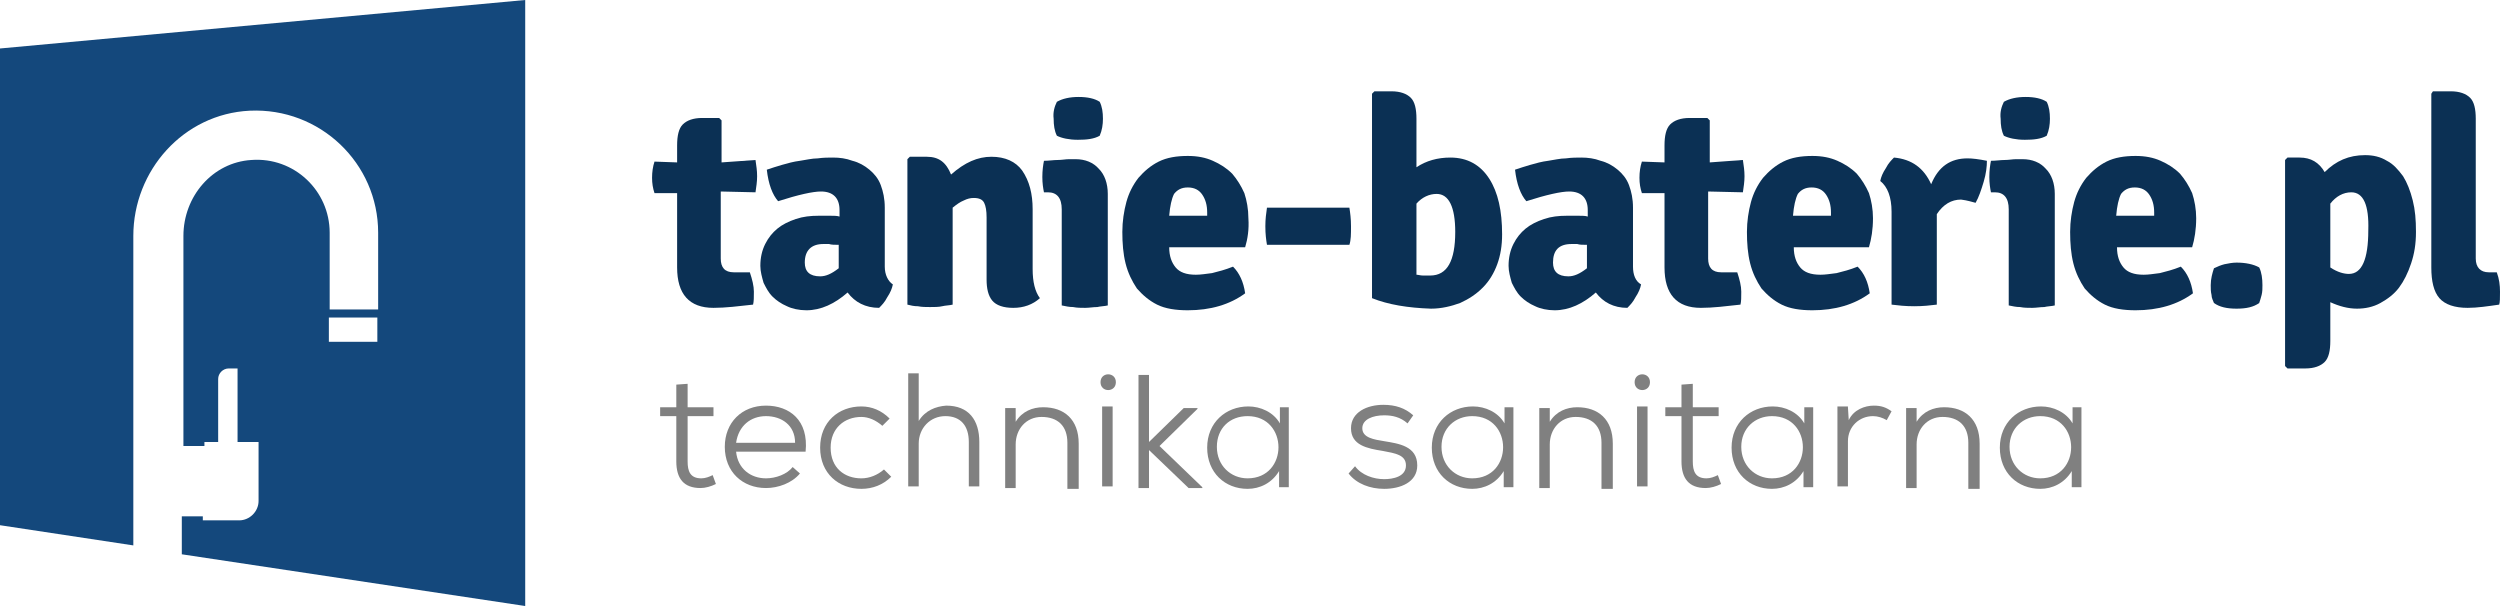 <svg version="1.1"
    xmlns="http://www.w3.org/2000/svg" xmlns:xlink="http://www.w3.org/1999/xlink" xmlns:a="http://ns.adobe.com/AdobeSVGViewerExtensions/3.0/"
    x="0px" y="0px" width="309.4px" height="75px" viewBox="0 0 309.4 75"
    xml:space="preserve" style="enable-background: new 0 0 309.4 75">
    <style type="text/css">
        .st0{fill:#0B3054;}
        .st1{fill:#808080;}
        .st2{fill:#14487C;}
    </style>
    <path class="st0" d="M93.5,19.8c0.1,0.7,0.2,1.3,0.2,2s-0.1,1.3-0.2,2l-4.3-0.1V32c0,1.1,0.5,1.7,1.6,1.7h2
        c0.3,0.9,0.5,1.7,0.5,2.4s0,1.2-0.1,1.6c-1.8,0.2-3.4,0.4-4.9,0.4c-3,0-4.5-1.7-4.5-5v-9.2l-2.8,0c-0.2-0.6-0.3-1.2-0.3-1.9
        s0.1-1.4,0.3-2l2.8,0.1v-2.1c0-1.2,0.2-2.1,0.7-2.6c0.5-0.5,1.3-0.8,2.4-0.8H89l0.3,0.3v5.2L93.5,19.8z"/>
    <path class="st0" d="M110.5,35.2c-0.1,0.5-0.3,1-0.7,1.6c-0.3,0.6-0.7,1-1,1.3c-1.7,0-3-0.7-3.9-1.9c-1.6,1.4-3.3,2.2-5.1,2.2
        c-0.9,0-1.8-0.2-2.4-0.5c-0.7-0.3-1.3-0.7-1.8-1.2c-0.5-0.5-0.8-1.1-1.1-1.7c-0.2-0.7-0.4-1.4-0.4-2.1c0-1,0.2-1.9,0.6-2.7
        c0.4-0.8,0.9-1.4,1.5-1.9c0.6-0.5,1.4-0.9,2.3-1.2c0.9-0.3,1.8-0.4,2.8-0.4c0.6,0,1,0,1.5,0c0.4,0,0.8,0,1.1,0.1V26
        c0-1.5-0.8-2.3-2.3-2.3c-1,0-2.8,0.4-5.3,1.2c-0.7-0.8-1.2-2.1-1.4-3.9c0.6-0.2,1.2-0.4,1.9-0.6c0.7-0.2,1.4-0.4,2.2-0.5
        c0.7-0.1,1.5-0.3,2.2-0.3c0.7-0.1,1.4-0.1,1.9-0.1c0.8,0,1.6,0.1,2.4,0.4c0.8,0.2,1.5,0.6,2.1,1.1c0.6,0.5,1.1,1.1,1.4,1.9
        c0.3,0.8,0.5,1.7,0.5,2.8v7.3C109.5,34,109.9,34.8,110.5,35.2z M99.6,32.5c0,1.1,0.6,1.7,1.9,1.7c0.7,0,1.4-0.3,2.3-1v-2.9
        c-0.5,0-0.9,0-1.2-0.1c-0.3,0-0.6,0-0.7,0C100.4,30.2,99.6,31,99.6,32.5z"/>
    <path class="st0" d="M127.8,25.9v7.4c0,1.6,0.3,2.8,0.9,3.6c-0.9,0.8-2,1.2-3.3,1.2c-1.2,0-2.1-0.3-2.6-0.9
        c-0.5-0.6-0.7-1.5-0.7-2.6v-7.7c0-0.8-0.1-1.4-0.3-1.8c-0.2-0.4-0.6-0.6-1.3-0.6c-0.4,0-0.8,0.1-1.2,0.3c-0.5,0.2-0.9,0.5-1.4,0.9
        v12c-0.4,0.1-0.9,0.1-1.3,0.2s-1,0.1-1.5,0.1c-0.5,0-1,0-1.5-0.1c-0.5,0-0.9-0.1-1.3-0.2v-18l0.3-0.3h2.1c1.5,0,2.4,0.7,3,2.2
        c1.7-1.5,3.3-2.2,5-2.2c1.7,0,3,0.6,3.8,1.7C127.4,22.4,127.8,24,127.8,25.9z"/>
    <path class="st0" d="M137.1,24v13.8c-0.4,0.1-0.9,0.1-1.3,0.2c-0.5,0-1,0.1-1.5,0.1s-1,0-1.5-0.1c-0.5,0-0.9-0.1-1.4-0.2V25.9
        c0-1.4-0.6-2.1-1.7-2.1h-0.5c-0.1-0.5-0.2-1.1-0.2-1.9c0-0.8,0.1-1.5,0.2-2c0.6,0,1.2-0.1,1.7-0.1c0.5,0,1-0.1,1.4-0.1h0.8
        c1.2,0,2.2,0.4,2.9,1.2C136.7,21.6,137.1,22.7,137.1,24z M130.8,12.6c0.7-0.4,1.6-0.6,2.7-0.6c1.1,0,2,0.2,2.6,0.6
        c0.3,0.6,0.4,1.3,0.4,2.1c0,0.7-0.1,1.4-0.4,2.1c-0.7,0.4-1.6,0.5-2.7,0.5c-1.1,0-2-0.2-2.6-0.5c-0.3-0.6-0.4-1.3-0.4-2.1
        C130.3,13.9,130.5,13.2,130.8,12.6z"/>
    <path class="st0" d="M154.1,30.6h-9.4c0,1.1,0.3,1.9,0.8,2.5c0.5,0.6,1.3,0.9,2.5,0.9c0.6,0,1.2-0.1,2-0.2c0.8-0.2,1.6-0.4,2.6-0.8
        c0.8,0.8,1.3,1.9,1.5,3.3c-1.9,1.4-4.3,2.1-7.1,2.1c-1.5,0-2.8-0.2-3.8-0.7c-1-0.5-1.8-1.2-2.5-2c-0.6-0.9-1.1-1.9-1.4-3.1
        c-0.3-1.2-0.4-2.5-0.4-3.9c0-1.3,0.2-2.6,0.5-3.7c0.3-1.1,0.8-2.1,1.5-3c0.7-0.8,1.5-1.5,2.5-2c1-0.5,2.2-0.7,3.6-0.7
        c1.2,0,2.2,0.2,3.1,0.6c0.9,0.4,1.7,0.9,2.4,1.6c0.6,0.7,1.1,1.5,1.5,2.4c0.3,0.9,0.5,2,0.5,3.1C154.6,28.4,154.4,29.6,154.1,30.6z
        M144.7,26.7h4.7v-0.4c0-0.9-0.2-1.6-0.6-2.2c-0.4-0.6-1-0.9-1.8-0.9c-0.8,0-1.3,0.3-1.7,0.8C145,24.6,144.8,25.5,144.7,26.7z"/>
    <path class="st0" d="M167,30.3h-10.2c-0.1-0.6-0.2-1.3-0.2-2.3c0-0.9,0.1-1.6,0.2-2.3H167c0.1,0.6,0.2,1.4,0.2,2.3
        C167.2,29,167.2,29.7,167,30.3z"/>
    <path class="st0" d="M169.8,36.9V11.6l0.3-0.3h2.1c1.1,0,1.9,0.3,2.4,0.8c0.5,0.5,0.7,1.4,0.7,2.6v6c1.2-0.8,2.6-1.2,4.2-1.2
        c2.1,0,3.7,0.9,4.8,2.6c1.1,1.7,1.6,4,1.6,6.9c0,1.4-0.2,2.6-0.6,3.7c-0.4,1.1-1,2.1-1.8,2.9s-1.7,1.4-2.8,1.9
        c-1.1,0.4-2.3,0.7-3.6,0.7C174.2,38.1,171.8,37.7,169.8,36.9z M177.8,24c-0.9,0-1.8,0.4-2.5,1.2v8.8c0.2,0,0.5,0.1,0.8,0.1
        c0.3,0,0.6,0,0.9,0c2.1,0,3.1-1.8,3.1-5.4C180.1,25.6,179.3,24,177.8,24z"/>
    <path class="st0" d="M203.1,35.2c-0.1,0.5-0.3,1-0.7,1.6c-0.3,0.6-0.7,1-1,1.3c-1.7,0-3-0.7-3.9-1.9c-1.6,1.4-3.3,2.2-5.1,2.2
        c-0.9,0-1.8-0.2-2.4-0.5c-0.7-0.3-1.3-0.7-1.8-1.2c-0.5-0.5-0.8-1.1-1.1-1.7c-0.2-0.7-0.4-1.4-0.4-2.1c0-1,0.2-1.9,0.6-2.7
        c0.4-0.8,0.9-1.4,1.5-1.9c0.6-0.5,1.4-0.9,2.3-1.2c0.9-0.3,1.8-0.4,2.8-0.4c0.6,0,1,0,1.5,0c0.4,0,0.8,0,1.1,0.1V26
        c0-1.5-0.8-2.3-2.3-2.3c-1,0-2.8,0.4-5.3,1.2c-0.7-0.8-1.2-2.1-1.4-3.9c0.6-0.2,1.2-0.4,1.9-0.6c0.7-0.2,1.4-0.4,2.2-0.5
        c0.7-0.1,1.5-0.3,2.2-0.3c0.7-0.1,1.4-0.1,1.9-0.1c0.8,0,1.6,0.1,2.4,0.4c0.8,0.2,1.5,0.6,2.1,1.1c0.6,0.5,1.1,1.1,1.4,1.9
        c0.3,0.8,0.5,1.7,0.5,2.8v7.3C202.1,34,202.4,34.8,203.1,35.2z M192.2,32.5c0,1.1,0.6,1.7,1.9,1.7c0.7,0,1.4-0.3,2.3-1v-2.9
        c-0.5,0-0.9,0-1.2-0.1c-0.3,0-0.6,0-0.7,0C192.9,30.2,192.2,31,192.2,32.5z"/>
    <path class="st0" d="M215.7,19.8c0.1,0.7,0.2,1.3,0.2,2s-0.1,1.3-0.2,2l-4.3-0.1V32c0,1.1,0.5,1.7,1.6,1.7h2
        c0.3,0.9,0.5,1.7,0.5,2.4s0,1.2-0.1,1.6c-1.8,0.2-3.4,0.4-4.9,0.4c-3,0-4.5-1.7-4.5-5v-9.2l-2.8,0c-0.2-0.6-0.3-1.2-0.3-1.9
        s0.1-1.4,0.3-2l2.8,0.1v-2.1c0-1.2,0.2-2.1,0.7-2.6c0.5-0.5,1.3-0.8,2.4-0.8h2.2l0.3,0.3v5.2L215.7,19.8z"/>
    <path class="st0" d="M231.3,30.6H222c0,1.1,0.3,1.9,0.8,2.5c0.5,0.6,1.3,0.9,2.5,0.9c0.6,0,1.2-0.1,2-0.2c0.8-0.2,1.6-0.4,2.6-0.8
        c0.8,0.8,1.3,1.9,1.5,3.3c-1.9,1.4-4.3,2.1-7.1,2.1c-1.5,0-2.8-0.2-3.8-0.7c-1-0.5-1.8-1.2-2.5-2c-0.6-0.9-1.1-1.9-1.4-3.1
        c-0.3-1.2-0.4-2.5-0.4-3.9c0-1.3,0.2-2.6,0.5-3.7c0.3-1.1,0.8-2.1,1.5-3c0.7-0.8,1.5-1.5,2.5-2c1-0.5,2.2-0.7,3.6-0.7
        c1.2,0,2.2,0.2,3.1,0.6c0.9,0.4,1.7,0.9,2.4,1.6c0.6,0.7,1.1,1.5,1.5,2.4c0.3,0.9,0.5,2,0.5,3.1C231.8,28.4,231.6,29.6,231.3,30.6z
        M221.9,26.7h4.7v-0.4c0-0.9-0.2-1.6-0.6-2.2c-0.4-0.6-1-0.9-1.8-0.9c-0.8,0-1.3,0.3-1.7,0.8C222.2,24.6,222,25.5,221.9,26.7z"/>
    <path class="st0" d="M232.7,22.4c0.1-0.5,0.3-1,0.7-1.6c0.3-0.6,0.7-1,1-1.3c2.2,0.2,3.7,1.3,4.6,3.3c0.9-2.2,2.4-3.2,4.5-3.2
        c0.6,0,1.4,0.1,2.4,0.3c0,0.7-0.1,1.6-0.4,2.6c-0.3,1-0.6,1.9-1,2.6c-0.4-0.1-1-0.3-1.8-0.4c-1.2,0-2.2,0.6-3,1.8v11.2
        c-0.8,0.1-1.7,0.2-2.8,0.2s-2-0.1-2.8-0.2V26.2C234.1,24.4,233.6,23.1,232.7,22.4z"/>
    <path class="st0" d="M254.3,24v13.8c-0.4,0.1-0.9,0.1-1.3,0.2c-0.5,0-1,0.1-1.5,0.1s-1,0-1.5-0.1c-0.5,0-0.9-0.1-1.4-0.2V25.9
        c0-1.4-0.6-2.1-1.7-2.1h-0.5c-0.1-0.5-0.2-1.1-0.2-1.9c0-0.8,0.1-1.5,0.2-2c0.6,0,1.2-0.1,1.7-0.1c0.5,0,1-0.1,1.4-0.1h0.8
        c1.2,0,2.2,0.4,2.9,1.2C253.9,21.6,254.3,22.7,254.3,24z M248,12.6c0.7-0.4,1.6-0.6,2.7-0.6c1.1,0,2,0.2,2.6,0.6
        c0.3,0.6,0.4,1.3,0.4,2.1c0,0.7-0.1,1.4-0.4,2.1c-0.7,0.4-1.6,0.5-2.7,0.5c-1.1,0-2-0.2-2.6-0.5c-0.3-0.6-0.4-1.3-0.4-2.1
        C247.5,13.9,247.7,13.2,248,12.6z"/>
    <path class="st0" d="M271.3,30.6H262c0,1.1,0.3,1.9,0.8,2.5c0.5,0.6,1.3,0.9,2.5,0.9c0.6,0,1.2-0.1,2-0.2c0.8-0.2,1.6-0.4,2.6-0.8
        c0.8,0.8,1.3,1.9,1.5,3.3c-1.9,1.4-4.3,2.1-7.1,2.1c-1.5,0-2.8-0.2-3.8-0.7c-1-0.5-1.8-1.2-2.5-2c-0.6-0.9-1.1-1.9-1.4-3.1
        c-0.3-1.2-0.4-2.5-0.4-3.9c0-1.3,0.2-2.6,0.5-3.7c0.3-1.1,0.8-2.1,1.5-3c0.7-0.8,1.5-1.5,2.5-2c1-0.5,2.2-0.7,3.6-0.7
        c1.2,0,2.2,0.2,3.1,0.6c0.9,0.4,1.7,0.9,2.4,1.6c0.6,0.7,1.1,1.5,1.5,2.4c0.3,0.9,0.5,2,0.5,3.1C271.8,28.4,271.6,29.6,271.3,30.6z
        M261.9,26.7h4.7v-0.4c0-0.9-0.2-1.6-0.6-2.2c-0.4-0.6-1-0.9-1.8-0.9c-0.8,0-1.3,0.3-1.7,0.8C262.2,24.6,262,25.5,261.9,26.7z"/>
    <path class="st0" d="M274,33.2c0.4-0.2,0.9-0.4,1.3-0.5c0.5-0.1,1-0.2,1.5-0.2c1.1,0,2.1,0.2,2.8,0.6c0.3,0.6,0.4,1.4,0.4,2.2
        c0,0.4,0,0.8-0.1,1.2c-0.1,0.4-0.2,0.7-0.3,1c-0.7,0.5-1.6,0.7-2.8,0.7c-1.2,0-2.1-0.2-2.8-0.7c-0.1-0.3-0.3-0.6-0.3-1
        c-0.1-0.4-0.1-0.8-0.1-1.2C273.6,34.5,273.8,33.8,274,33.2z"/>
    <path class="st0" d="M291.7,38.2c-1.1,0-2.2-0.3-3.3-0.8v4.8c0,1.2-0.2,2.1-0.7,2.6c-0.5,0.5-1.3,0.8-2.4,0.8h-2.2l-0.3-0.3V19.8
        l0.3-0.3h1.5c1.4,0,2.4,0.6,3.1,1.8c1.4-1.4,3-2.1,5-2.1c1,0,1.9,0.2,2.7,0.7c0.8,0.4,1.4,1.1,2,1.9c0.5,0.8,0.9,1.8,1.2,3
        s0.4,2.4,0.4,3.9s-0.2,2.7-0.6,3.9c-0.4,1.2-0.9,2.2-1.5,3c-0.6,0.8-1.4,1.4-2.3,1.9S292.7,38.2,291.7,38.2z M291,23.8
        c-1,0-1.9,0.5-2.6,1.4v7.9c0.9,0.6,1.7,0.8,2.3,0.8c1.6,0,2.4-1.8,2.4-5.4C293.2,25.4,292.5,23.8,291,23.8z"/>
    <path class="st0" d="M308,33.7h1c0.3,0.8,0.4,1.6,0.4,2.4s0,1.3-0.1,1.6c-1.4,0.2-2.7,0.4-3.9,0.4c-1.6,0-2.8-0.4-3.5-1.2
        c-0.7-0.8-1-2.1-1-3.8V11.6l0.2-0.3h2.2c1.1,0,1.9,0.3,2.4,0.8c0.5,0.5,0.7,1.4,0.7,2.6V32C306.4,33.1,307,33.7,308,33.7z"/>
    <path class="st1" d="M85.1,47.5v2.9h3.2v1.1h-3.2v5.6c0,1.2,0.3,2.1,1.7,2.1c0.5,0,1-0.2,1.4-0.4l0.4,1.1c-0.6,0.3-1.3,0.5-1.9,0.5
        c-2.1,0-3-1.2-3-3.3v-5.6h-2v-1.1h2v-2.8L85.1,47.5z"/>
    <path class="st1" d="M91.1,55.9c0.2,2.1,1.8,3.3,3.7,3.3c1.2,0,2.6-0.5,3.3-1.4l0.9,0.8c-1,1.2-2.7,1.8-4.2,1.8
        c-2.9,0-5.1-2-5.1-5.1c0-3,2.1-5.1,5.1-5.1c2.9,0,5.3,1.8,4.9,5.7H91.1z M98.4,54.8c0-2.2-1.7-3.3-3.6-3.3s-3.4,1.2-3.7,3.3H98.4z"
        />
    <path class="st1" d="M110.3,59c-1,1-2.3,1.5-3.7,1.5c-2.8,0-5.1-1.9-5.1-5.1c0-3.2,2.3-5.1,5.1-5.1c1.3,0,2.5,0.5,3.5,1.5l-0.9,0.9
        c-0.8-0.7-1.7-1.1-2.6-1.1c-2.1,0-3.8,1.4-3.8,3.8c0,2.5,1.7,3.8,3.8,3.8c1,0,2-0.4,2.8-1.1L110.3,59z"/>
    <path class="st1" d="M113.7,46.3v5.8c0.8-1.3,2.1-1.8,3.4-1.9c2.8,0,4.1,1.8,4.1,4.5v5.5h-1.3v-5.5c0-2-1-3.2-2.9-3.2
        c-1.9,0-3.3,1.5-3.3,3.4v5.3h-1.3v-14H113.7z"/>
    <path class="st1" d="M132.1,60.3v-5.5c0-2.1-1.2-3.2-3.2-3.2c-1.9,0-3.2,1.5-3.2,3.4v5.4h-1.3v-9.9h1.3l0,1.7
        c0.8-1.3,2.1-1.8,3.4-1.8c2.6,0,4.4,1.5,4.4,4.5v5.6H132.1z"/>
    <path class="st1" d="M138.1,47.3c0,1.3-1.9,1.3-1.9,0S138.1,46,138.1,47.3z M136.4,50.3v9.9h1.3v-9.9H136.4z"/>
    <path class="st1" d="M142.2,46.3v8.4l4.3-4.2h1.7v0.1l-4.7,4.6l5.3,5.1v0.1h-1.7l-4.9-4.7v4.7h-1.3v-14H142.2z"/>
    <path class="st1" d="M158.2,50.4h1.3c0,3.3,0,6.6,0,9.9h-1.2v-2c-0.9,1.5-2.4,2.2-3.9,2.2c-2.8,0-5-2-5-5.1c0-3.1,2.3-5.1,5.1-5.1
        c1.5,0,3.1,0.7,3.9,2.1V50.4z M150.6,55.3c0,2.3,1.7,3.9,3.8,3.9c5.1,0,5.1-7.7,0-7.7C152.2,51.5,150.6,53,150.6,55.3z"/>
    <path class="st1" d="M174.2,52.4c-0.9-0.8-1.9-1-2.9-1c-1.4,0-2.7,0.5-2.7,1.6c0,1.2,1.5,1.4,2.7,1.6c1.8,0.3,4.1,0.6,4.1,3
        c0,2.1-2.1,2.9-4.1,2.9c-1.7,0-3.4-0.6-4.4-1.9l0.8-0.9c0.8,1.1,2.3,1.6,3.6,1.6c1.1,0,2.7-0.3,2.7-1.7c0-1.3-1.3-1.5-2.9-1.8
        c-1.9-0.3-3.9-0.7-3.9-2.8c0-2,2-2.9,4-2.9c1.5,0,2.7,0.4,3.7,1.3L174.2,52.4z"/>
    <path class="st1" d="M186,50.4h1.3c0,3.3,0,6.6,0,9.9h-1.2v-2c-0.9,1.5-2.4,2.2-3.9,2.2c-2.8,0-5-2-5-5.1c0-3.1,2.3-5.1,5.1-5.1
        c1.5,0,3.1,0.7,3.9,2.1V50.4z M178.4,55.3c0,2.3,1.7,3.9,3.8,3.9c5.1,0,5.1-7.7,0-7.7C180.1,51.5,178.4,53,178.4,55.3z"/>
    <path class="st1" d="M198.2,60.3v-5.5c0-2.1-1.2-3.2-3.2-3.2c-1.9,0-3.2,1.5-3.2,3.4v5.4h-1.3v-9.9h1.3l0,1.7
        c0.8-1.3,2.1-1.8,3.4-1.8c2.6,0,4.4,1.5,4.4,4.5v5.6H198.2z"/>
    <path class="st1" d="M204.2,47.3c0,1.3-1.9,1.3-1.9,0S204.2,46,204.2,47.3z M202.6,50.3v9.9h1.3v-9.9H202.6z"/>
    <path class="st1" d="M209.5,47.5v2.9h3.2v1.1h-3.2v5.6c0,1.2,0.3,2.1,1.7,2.1c0.5,0,1-0.2,1.4-0.4l0.4,1.1c-0.6,0.3-1.3,0.5-1.9,0.5
        c-2.1,0-3-1.2-3-3.3v-5.6h-2v-1.1h2v-2.8L209.5,47.5z"/>
    <path class="st1" d="M223.1,50.4h1.3c0,3.3,0,6.6,0,9.9h-1.2v-2c-0.9,1.5-2.4,2.2-3.9,2.2c-2.8,0-5-2-5-5.1c0-3.1,2.3-5.1,5.1-5.1
        c1.5,0,3.1,0.7,3.9,2.1V50.4z M215.5,55.3c0,2.3,1.7,3.9,3.8,3.9c5.1,0,5.1-7.7,0-7.7C217.2,51.5,215.5,53,215.5,55.3z"/>
    <path class="st1" d="M228.7,50.4l0.1,1.6c0.6-1.3,2-1.8,3.1-1.8c0.9,0,1.5,0.2,2.2,0.7l-0.6,1.1c-0.5-0.3-1.1-0.5-1.7-0.5
        c-1.7,0-3.1,1.3-3.1,3.1v5.6h-1.3v-9.9H228.7z"/>
    <path class="st1" d="M243.6,60.3v-5.5c0-2.1-1.2-3.2-3.2-3.2c-1.9,0-3.2,1.5-3.2,3.4v5.4h-1.3v-9.9h1.3l0,1.7
        c0.8-1.3,2.1-1.8,3.4-1.8c2.6,0,4.4,1.5,4.4,4.5v5.6H243.6z"/>
    <path class="st1" d="M256.3,50.4h1.3c0,3.3,0,6.6,0,9.9h-1.2v-2c-0.9,1.5-2.4,2.2-3.9,2.2c-2.8,0-5-2-5-5.1c0-3.1,2.3-5.1,5.1-5.1
        c1.5,0,3.1,0.7,3.9,2.1V50.4z M248.7,55.3c0,2.3,1.7,3.9,3.8,3.9c5.1,0,5.1-7.7,0-7.7C250.4,51.5,248.7,53,248.7,55.3z"/>
    <path class="st2" d="M0,6v59l16.5,2.5V29.2c0-8.1,6.2-15.1,14.4-15.5c8.7-0.4,15.9,6.5,15.9,15.1v9.5h-6v-9.5c0-5.2-4.4-9.4-9.7-9
        c-4.8,0.3-8.4,4.5-8.4,9.4v26h2.6v-0.5H27v-7.8c0-0.7,0.6-1.3,1.3-1.3h1.1v9.1H32v7.3c0,1.3-1.1,2.4-2.4,2.4h-4.5v-0.5h-2.6v4.7
        L65,75V0L0,6z M46.7,42.3h-6v-3h6V42.3z"/>
</svg>
